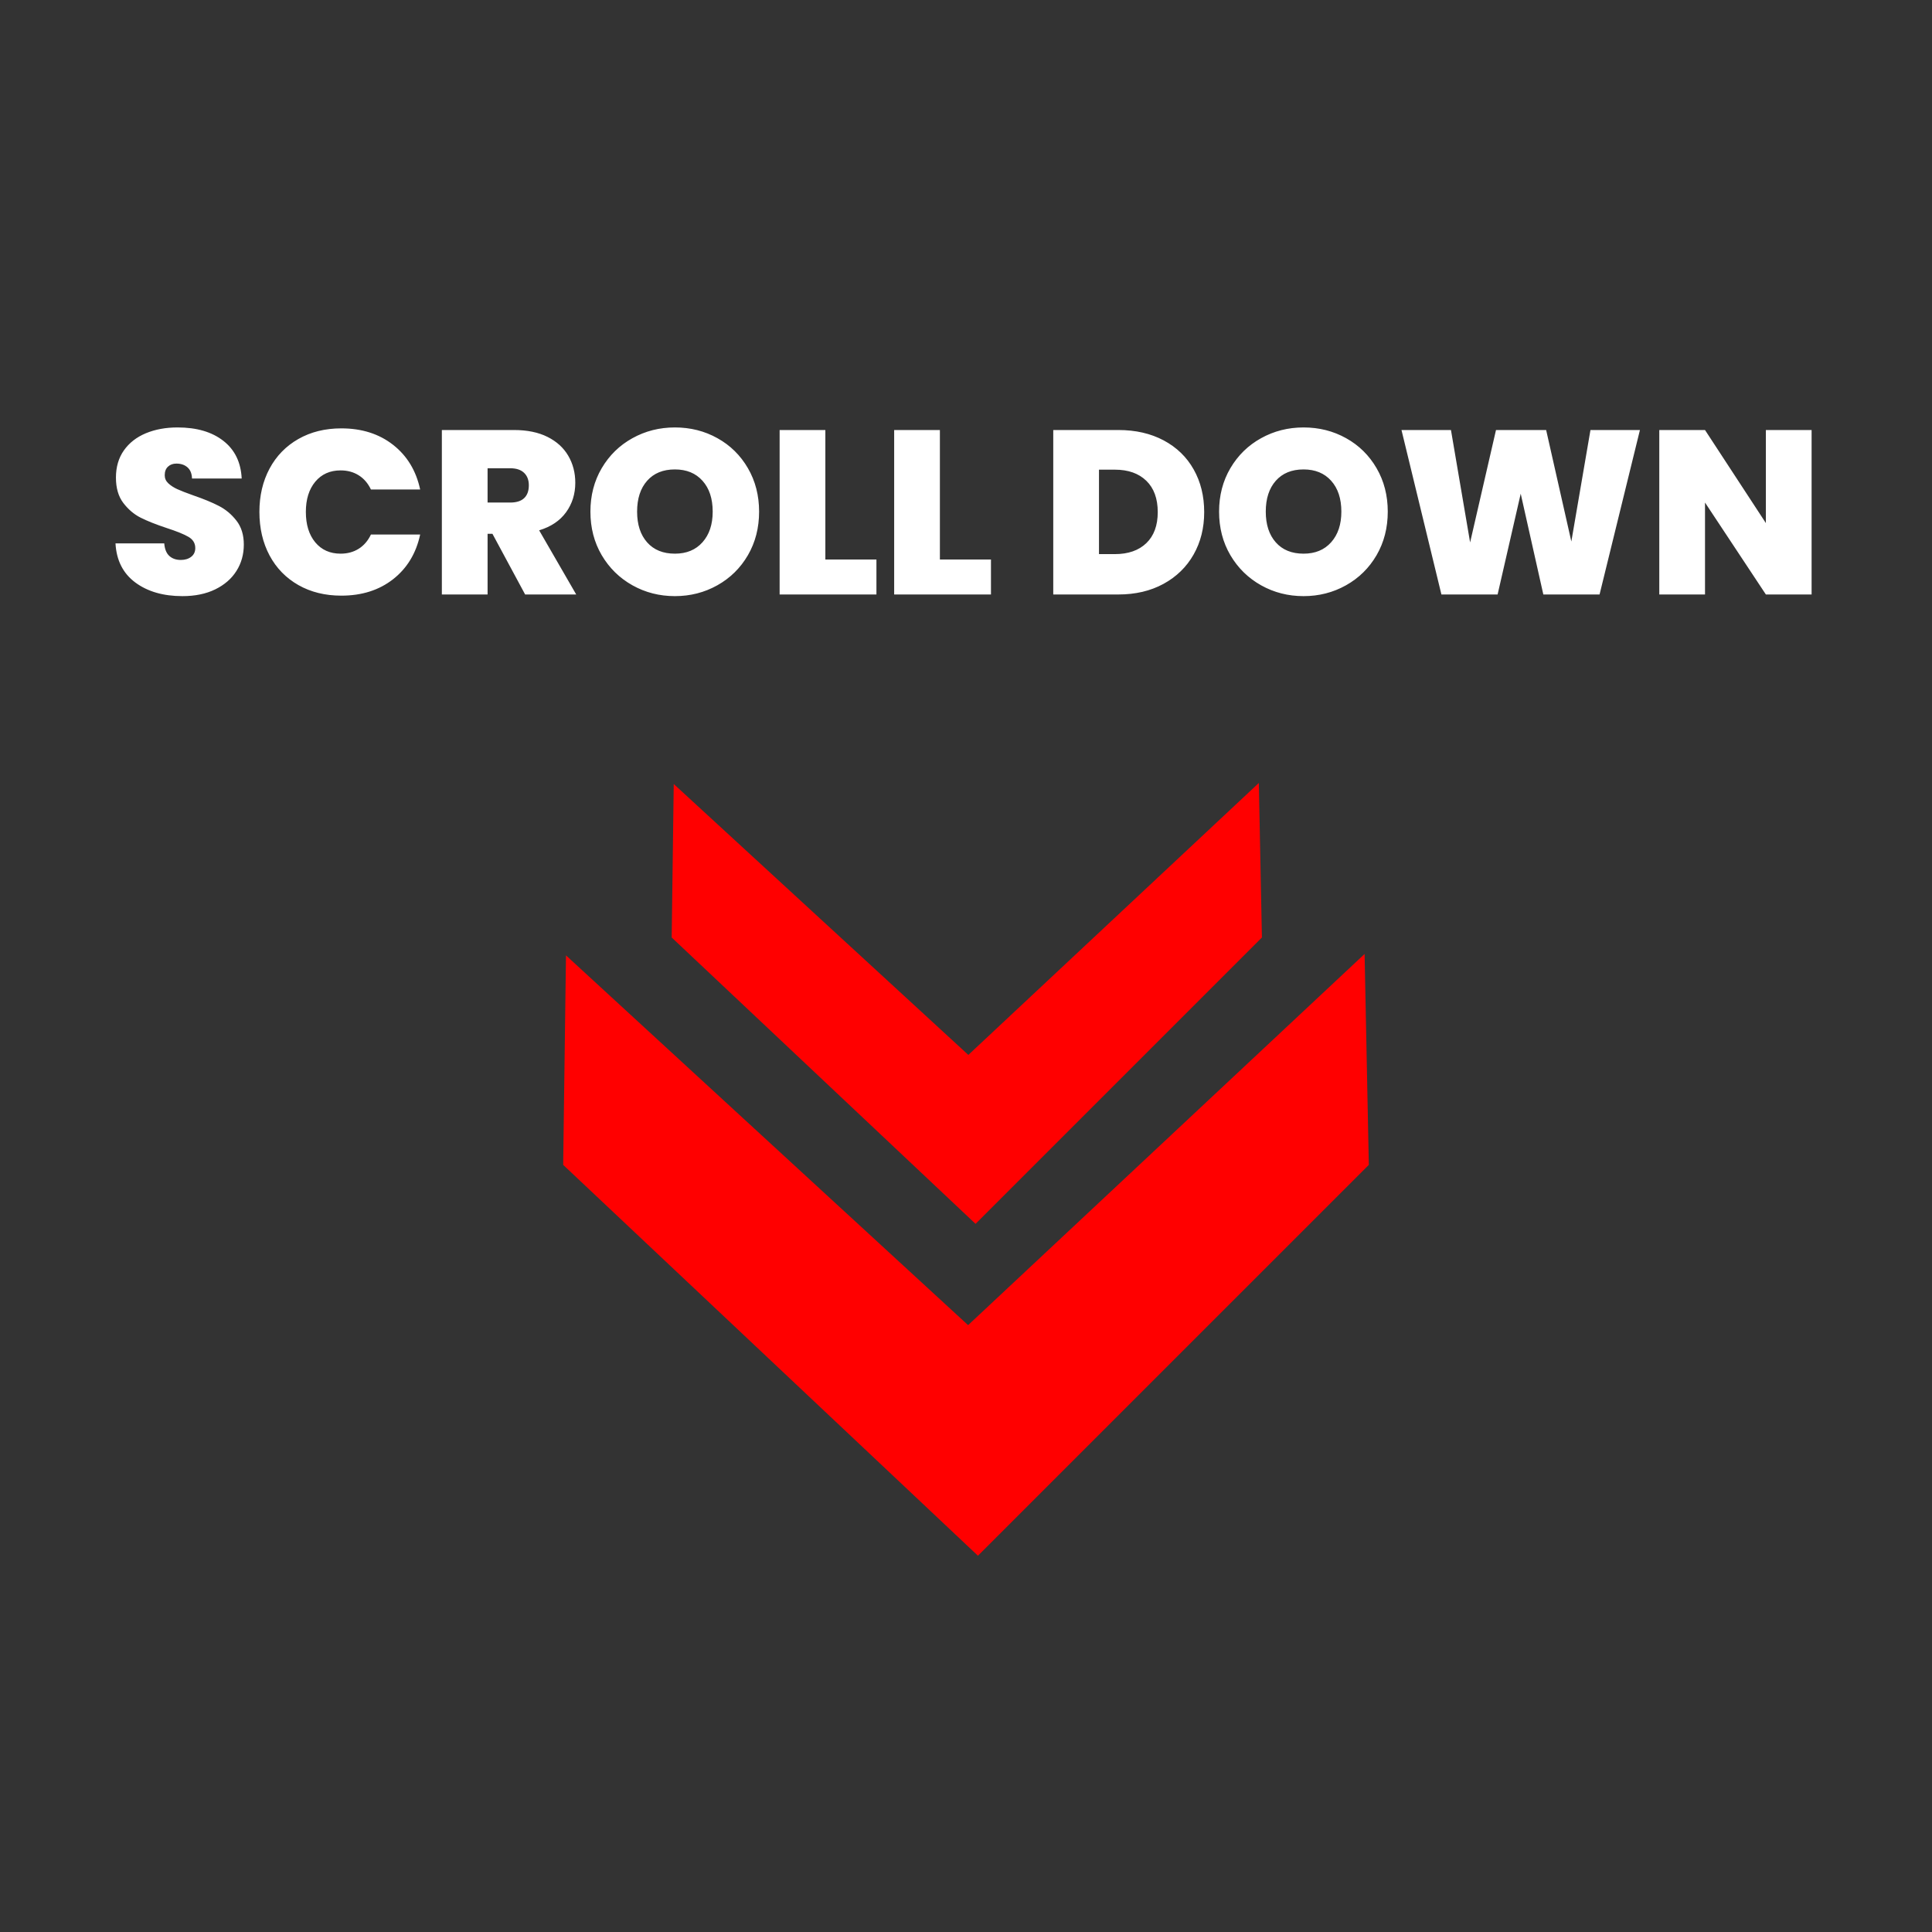 <svg xmlns="http://www.w3.org/2000/svg" width="1000" height="1000" version="1.0" viewBox="0 0 750 750"><rect x="0" y="0" width="750" height="750" fill="#333333" stroke="none"/><defs><clipPath id="a"><path d="M218.629 370h312.75v233.953h-312.75zm0 0"/></clipPath><clipPath id="b"><path d="M260 303.953h230V476H260zm0 0"/></clipPath></defs><g clip-path="url(#a)"><path fill="red" d="m529.734 370.328 1.641 81.875-151.738 151.73-161.012-151.73 1.09-81.328 156.101 143.547zm0 0"/></g><g clip-path="url(#b)"><path fill="red" d="m488.676 303.95 1.199 59.984-111.168 111.164-117.96-111.164.796-59.582L375.906 409.52zm0 0"/></g><path fill="#fff" d="M70.82 231.417c-7.429 0-13.527-1.765-18.296-5.297-4.762-3.539-7.324-8.597-7.688-15.172h18.922c.188 2.23.852 3.86 2 4.891 1.145 1.024 2.625 1.531 4.438 1.531 1.625 0 2.96-.406 4.015-1.218 1.063-.813 1.594-1.942 1.594-3.391 0-1.875-.875-3.32-2.625-4.344-1.75-1.031-4.59-2.18-8.515-3.453-4.168-1.383-7.532-2.723-10.094-4.016-2.563-1.3-4.797-3.203-6.703-5.703-1.907-2.507-2.86-5.789-2.86-9.843 0-4.102 1.024-7.618 3.078-10.547 2.063-2.926 4.899-5.145 8.516-6.657 3.625-1.507 7.734-2.265 12.328-2.265 7.426 0 13.36 1.742 17.797 5.219 4.438 3.468 6.8 8.34 7.094 14.609H74.54c-.063-1.926-.653-3.375-1.766-4.344-1.117-.969-2.547-1.453-4.297-1.453-1.336 0-2.422.399-3.266 1.188-.843.78-1.265 1.898-1.265 3.343 0 1.211.46 2.25 1.39 3.125.938.875 2.098 1.633 3.485 2.266 1.394.637 3.453 1.437 6.172 2.406 4.039 1.387 7.375 2.762 10 4.125 2.632 1.356 4.898 3.258 6.797 5.703 1.906 2.438 2.859 5.532 2.859 9.282 0 3.804-.953 7.214-2.86 10.234-1.898 3.012-4.64 5.398-8.234 7.156-3.594 1.75-7.84 2.625-12.734 2.625zm29.88-32.703c0-6.281 1.312-11.879 3.937-16.797 2.633-4.914 6.363-8.75 11.187-11.5 4.832-2.75 10.391-4.125 16.672-4.125 7.97 0 14.664 2.133 20.094 6.39 5.438 4.25 8.941 10.032 10.516 17.345h-19.11c-1.148-2.414-2.73-4.254-4.75-5.516-2.023-1.27-4.367-1.906-7.03-1.906-4.106 0-7.384 1.465-9.829 4.39-2.438 2.93-3.656 6.836-3.656 11.72 0 4.948 1.218 8.89 3.656 11.827 2.445 2.93 5.723 4.39 9.828 4.39 2.664 0 5.008-.632 7.031-1.905 2.02-1.27 3.602-3.114 4.75-5.532h19.11c-1.575 7.313-5.078 13.102-10.516 17.36-5.43 4.25-12.125 6.375-20.094 6.375-6.28 0-11.84-1.367-16.672-4.11-4.824-2.75-8.554-6.582-11.187-11.5-2.625-4.925-3.938-10.562-3.938-16.906zm103.156 32.063L191.17 207.23h-1.891v23.547h-17.75v-63.844h27.984c5.125 0 9.47.89 13.032 2.672 3.562 1.781 6.25 4.23 8.062 7.343 1.813 3.106 2.719 6.59 2.719 10.454 0 4.343-1.196 8.164-3.578 11.453-2.387 3.293-5.871 5.633-10.453 7.015l14.39 24.907zm-14.578-35.688h8.781c2.414 0 4.223-.57 5.422-1.719 1.207-1.144 1.813-2.804 1.813-4.984 0-2.05-.622-3.664-1.86-4.844-1.23-1.176-3.023-1.765-5.375-1.765h-8.781zm72.716 36.328c-5.98 0-11.476-1.398-16.484-4.203-5.012-2.812-8.984-6.707-11.922-11.687-2.93-4.989-4.39-10.625-4.39-16.907 0-6.27 1.46-11.894 4.39-16.875 2.938-4.988 6.91-8.867 11.922-11.64 5.008-2.782 10.504-4.172 16.484-4.172 6.032 0 11.536 1.39 16.516 4.172 4.988 2.773 8.93 6.652 11.828 11.64 2.895 4.98 4.344 10.606 4.344 16.875 0 6.282-1.45 11.918-4.344 16.907-2.898 4.98-6.855 8.875-11.875 11.687-5.012 2.805-10.5 4.203-16.469 4.203zm0-16.484c4.52 0 8.094-1.477 10.72-4.438 2.632-2.957 3.952-6.914 3.952-11.875 0-5.062-1.32-9.054-3.953-11.984-2.625-2.938-6.2-4.406-10.719-4.406-4.593 0-8.187 1.468-10.78 4.406-2.595 2.93-3.891 6.922-3.891 11.984 0 5.012 1.296 8.985 3.89 11.922 2.594 2.93 6.188 4.39 10.781 4.39zm58.408 2.265h19.828v13.579h-37.578v-63.844h17.75zm44.463 0h19.828v13.579h-37.578v-63.844h17.75zm69.275-50.265c6.694 0 12.566 1.344 17.609 4.031 5.039 2.688 8.921 6.45 11.64 11.281 2.719 4.825 4.078 10.344 4.078 16.563 0 6.156-1.375 11.652-4.125 16.484-2.75 4.836-6.648 8.625-11.687 11.375-5.043 2.742-10.883 4.11-17.516 4.11h-25.265v-63.844zm-1.36 48.172c5.187 0 9.258-1.414 12.219-4.25 2.957-2.844 4.437-6.86 4.437-12.047 0-5.25-1.48-9.305-4.437-12.172-2.961-2.875-7.032-4.313-12.22-4.313h-6.155v32.782zm73.261 16.312c-5.98 0-11.476-1.398-16.484-4.203-5.012-2.812-8.985-6.707-11.922-11.687-2.93-4.989-4.39-10.625-4.39-16.907 0-6.27 1.46-11.894 4.39-16.875 2.937-4.988 6.91-8.867 11.922-11.64 5.008-2.782 10.504-4.172 16.484-4.172 6.031 0 11.535 1.39 16.516 4.172 4.988 2.773 8.93 6.652 11.828 11.64 2.894 4.98 4.344 10.606 4.344 16.875 0 6.282-1.45 11.918-4.344 16.907-2.899 4.98-6.856 8.875-11.875 11.687-5.012 2.805-10.5 4.203-16.469 4.203zm0-16.484c4.52 0 8.094-1.477 10.719-4.438 2.633-2.957 3.953-6.914 3.953-11.875 0-5.062-1.32-9.054-3.953-11.984-2.625-2.938-6.2-4.406-10.719-4.406-4.594 0-8.187 1.468-10.781 4.406-2.594 2.93-3.89 6.922-3.89 11.984 0 5.012 1.296 8.985 3.89 11.922 2.594 2.93 6.187 4.39 10.781 4.39zm130.579-48-15.671 63.844H599.12l-8.782-39.125-8.968 39.125h-21.813l-15.5-63.844h19.203l7.438 43.64 10.047-43.64h19.468l9.782 43.281 7.422-43.281zm66.641 63.844h-17.75l-23.625-35.688v35.688h-17.75v-63.844h17.75l23.625 36.125v-36.125h17.75zm0 0"/></svg>